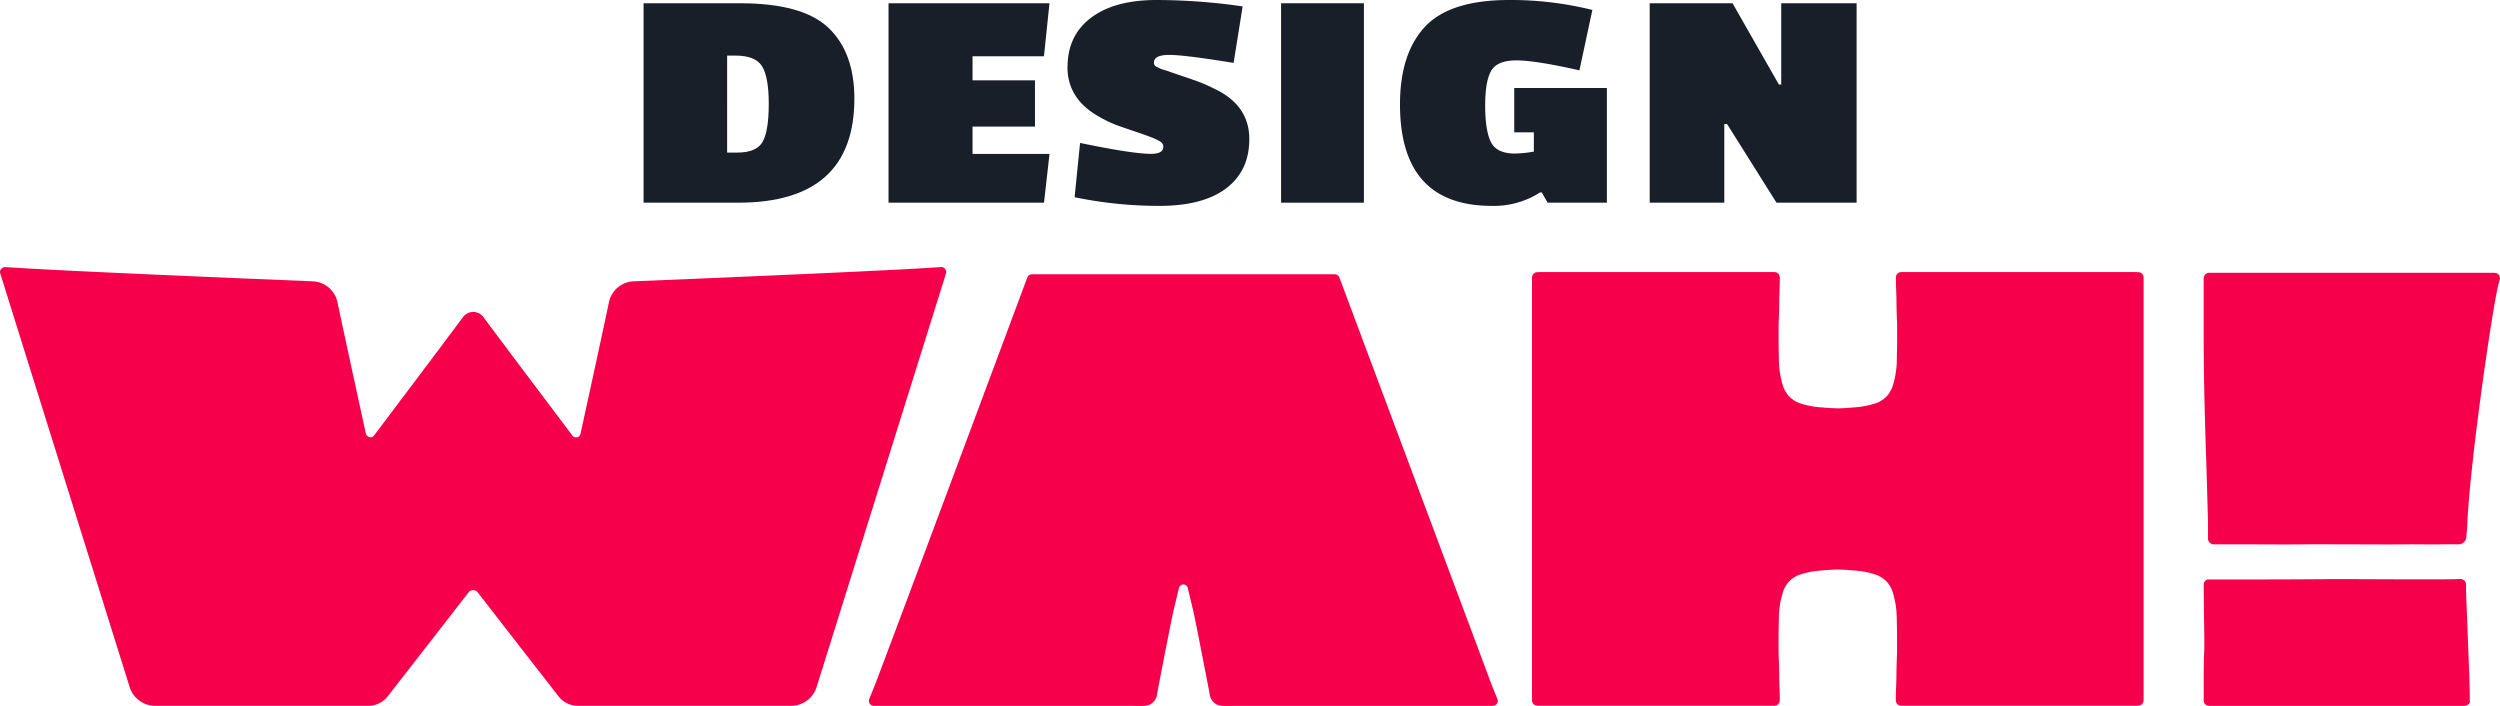 <svg xmlns="http://www.w3.org/2000/svg" xmlns:xlink="http://www.w3.org/1999/xlink" width="692.353" height="195.508" viewBox="0 0 692.353 195.508">
  <defs>
    <clipPath id="clip-path">
      <rect id="Rectangle_523" data-name="Rectangle 523" width="692.353" height="195.508" transform="translate(0)" fill="none"/>
    </clipPath>
  </defs>
  <g id="Group_862" data-name="Group 862" clip-path="url(#clip-path)">
    <path id="Path_661" data-name="Path 661" d="M254.243,27.406q0,28.814-32.176,28.818h-26.2V.99h26.744q17.294,0,24.46,6.806t7.18,19.61ZM228.91,39.236q1.624-3.112,1.629-10.364t-1.793-10.319c-1.2-2.047-3.676-3.067-7.453-3.067h-2.284V42.348h2.721Q227.272,42.348,228.91,39.236Z" transform="translate(-17.636 -0.089)" fill="#181f29"/>
    <path id="Path_662" data-name="Path 662" d="M313.469,56.224h-43.05V.99h44.57l-1.52,14.678H293.687v6.67h17.289V35.149H293.687v7.562H315l-1.52,13.522Z" transform="translate(-24.349 -0.089)" fill="#181f29"/>
    <path id="Path_663" data-name="Path 663" d="M324.9,18.6q0-8.8,6.524-13.7t18.1-4.9A167.077,167.077,0,0,1,373.39,1.774l-2.5,15.651q-13.595-2.225-17.826-2.22c-2.821,0-4.241.71-4.241,2.138a1.122,1.122,0,0,0,.655,1.11c.437.209.765.372.973.491a7.757,7.757,0,0,0,1.247.446,15.934,15.934,0,0,1,1.52.491c.4.146,1.7.591,3.913,1.338s3.876,1.338,5,1.784,2.666,1.174,4.623,2.175q8.476,4.532,8.481,13.339t-6.415,13.649q-6.415,4.847-18.427,4.851a115.115,115.115,0,0,1-23.541-2.4l1.519-15.033q14.564,3.03,19.673,3.021c2.248,0,3.376-.655,3.376-1.956a1.649,1.649,0,0,0-.819-1.429,14.168,14.168,0,0,0-2.393-1.157c-1.047-.418-2.594-.964-4.623-1.646s-3.731-1.274-5.105-1.774a33.531,33.531,0,0,1-4.9-2.357q-8.695-4.886-8.7-13.695Z" transform="translate(-29.253)" fill="#181f29"/>
    <rect id="Rectangle_522" data-name="Rectangle 522" width="22.94" height="55.235" transform="translate(354.783 0.901)" fill="#181f29"/>
    <path id="Path_664" data-name="Path 664" d="M457.937,42.522a33.082,33.082,0,0,0,5.214-.537V36.644h-5.432V24.369h25.661V56.126H466.963l-1.629-2.848H464.9a23.677,23.677,0,0,1-13.376,3.74q-25.443,0-25.443-28.109,0-14.059,6.907-21.484T456.308,0a93.5,93.5,0,0,1,23.049,2.757l-3.585,16.725q-12.175-2.757-17.453-2.757c-3.522,0-5.833.946-6.961,2.848s-1.684,5.132-1.684,9.7.528,7.917,1.574,10.046S454.524,42.522,457.937,42.522Z" transform="translate(-38.365 0)" fill="#181f29"/>
    <path id="Path_665" data-name="Path 665" d="M559.37,56.224H537.194L523.5,34.431h-.764V56.224H502.079V.99h22.94l12.83,22.5h.655V.99h20.875V56.224Z" transform="translate(-45.208 -0.089)" fill="#181f29"/>
    <path id="Path_666" data-name="Path 666" d="M348.406,214.82h0Z" transform="translate(-31.368 -19.342)" fill="#f7004b"/>
    <path id="Path_667" data-name="Path 667" d="M438.5,201.074c-.546-1.32-1.274-3.085-1.838-4.568-7.807-20.965-38.5-102.953-41.931-112.162a1.329,1.329,0,0,0-1.256-.864,1.312,1.312,0,0,1,.764.237,1.381,1.381,0,0,0-.764-.237h-83.9a1.329,1.329,0,0,0-1.256.864c-3.476,9.318-34.132,91.633-41.94,112.162-.564,1.483-1.292,3.249-1.838,4.568a1.386,1.386,0,0,0,1.292,1.92h70.231c.846,0,1.7.018,2.548.027.291,0,.591.009.883,0a6.83,6.83,0,0,0,2.8-.391,3.786,3.786,0,0,0,1.984-3.085c.073-.473,3.658-18.982,4.286-21.83.309-1.383,1.055-4.5,1.738-7.316a1.324,1.324,0,0,1,1.228-1.037,1.351,1.351,0,0,1,1.228,1.037c.683,2.821,1.429,5.924,1.738,7.316.628,2.848,4.2,21.357,4.286,21.83a3.8,3.8,0,0,0,1.984,3.085,6.788,6.788,0,0,0,2.8.391h.883c.855,0,1.7-.027,2.548-.027H437.23a1.393,1.393,0,0,0,1.292-1.92Z" transform="translate(-23.809 -7.517)" fill="#f7004b"/>
    <path id="Path_668" data-name="Path 668" d="M635.5,83.684a1.455,1.455,0,0,0-.282-.428,1.506,1.506,0,0,0-1.074-.419h-.4c-.054,0-.1-.027-.154-.027H568.584a1.546,1.546,0,0,0-1.12.428,1.711,1.711,0,0,0-.427,1.283q0,1.365.082,3.6c.027.646.055,1.319.073,2,.009,2.248.055,4.486.164,6.725,0,.328.019.646.019.974v4.2q0,1.706-.083,4.723a24.773,24.773,0,0,1-1.283,8.025,9.378,9.378,0,0,1-1.265,2.148c-.037.046-.073.083-.109.127-.146.164-.309.328-.473.483a8.933,8.933,0,0,1-2.2,1.429,23.626,23.626,0,0,1-6.87,1.347c-1.374.137-2.757.218-4.131.246-1.383-.036-2.757-.109-4.131-.246a23.623,23.623,0,0,1-6.87-1.347,8.934,8.934,0,0,1-2.2-1.429c-.164-.156-.319-.319-.473-.483-.036-.045-.073-.081-.109-.127a10.08,10.08,0,0,1-1.265-2.148,24.753,24.753,0,0,1-1.283-8.025q-.082-3-.083-4.723v-4.2c0-.328.018-.646.018-.974.109-2.239.155-4.477.164-6.725.027-.682.046-1.347.073-2,.055-1.483.082-2.693.082-3.6a1.745,1.745,0,0,0-.428-1.283,1.5,1.5,0,0,0-1.119-.428H468.324a.909.909,0,0,0-.154.027h-.4a1.506,1.506,0,0,0-1.074.419,1.462,1.462,0,0,0-.282.428,1.636,1.636,0,0,0-.155.683V201.349a1.636,1.636,0,0,0,.155.682,1.45,1.45,0,0,0,.282.428,1.506,1.506,0,0,0,1.074.419h.4c.054,0,.1.027.154.027h65.008a1.545,1.545,0,0,0,1.119-.428,1.709,1.709,0,0,0,.428-1.283q0-1.365-.082-3.6c-.027-.646-.055-1.319-.073-2-.009-2.248-.055-4.486-.164-6.725,0-.327-.018-.646-.018-.974v-4.2q0-1.706.083-4.724a24.76,24.76,0,0,1,1.283-8.025,9.638,9.638,0,0,1,1.256-2.138,1.349,1.349,0,0,1,.109-.127c.146-.164.309-.328.473-.482a8.887,8.887,0,0,1,2.2-1.429,23.6,23.6,0,0,1,6.87-1.347c1.375-.137,2.757-.218,4.131-.246,1.383.035,2.757.108,4.132.246a23.594,23.594,0,0,1,6.87,1.347,8.73,8.73,0,0,1,2.2,1.429c.164.155.318.308.473.482.037.045.073.091.109.127a9.839,9.839,0,0,1,1.256,2.138,24.771,24.771,0,0,1,1.283,8.025q.082,3,.082,4.724v4.2c0,.328-.018.647-.018.974-.109,2.239-.155,4.478-.164,6.725-.028.682-.046,1.346-.073,2-.055,1.482-.082,2.693-.082,3.6a1.746,1.746,0,0,0,.428,1.283,1.5,1.5,0,0,0,1.119.428h65.007a.912.912,0,0,0,.155-.027h.4a1.506,1.506,0,0,0,1.073-.419,1.444,1.444,0,0,0,.282-.428,1.635,1.635,0,0,0,.155-.682V84.366a1.635,1.635,0,0,0-.155-.683Z" transform="translate(-41.982 -7.456)" fill="#f7004b"/>
    <path id="Path_669" data-name="Path 669" d="M751.656,83.1a5.943,5.943,0,0,0-1.447-.072H672.18a1.575,1.575,0,0,0-.582.109,1.336,1.336,0,0,0-.191.118,1.432,1.432,0,0,0-.3.2,1.842,1.842,0,0,0-.146.218,1.186,1.186,0,0,0-.164.255,1.361,1.361,0,0,0-.046.209,1.431,1.431,0,0,0-.073.437V100.29q0,7.521.173,15.716t.427,15.878q.259,7.686.428,14.086c.109,4.268.173,4.95.173,7.562v3.1a1.6,1.6,0,0,0,1.592,1.6h10.965c4.267,0,8.8.055,13.576,0s9.591,0,14.432,0,9.282.055,13.322,0,7.543.055,10.5,0c1.565-.027,3.558-.027,5-.009a2.149,2.149,0,0,0,2.147-1.956c.109-1.284.237-2.813.255-3.295.046-1.065.1-2.129.173-3.194.082-1.219.173-2.448.273-3.667.109-1.356.236-2.712.364-4.067.136-1.465.291-2.921.445-4.386.164-1.547.337-3.085.51-4.632q.273-2.4.564-4.8c.2-1.629.4-3.268.61-4.9s.419-3.276.637-4.913l.655-4.86c.218-1.573.437-3.148.665-4.722.218-1.511.436-3.013.655-4.514.209-1.41.427-2.821.645-4.23.2-1.293.4-2.585.61-3.876q.272-1.721.573-3.44c.164-.974.337-1.956.519-2.93.146-.783.291-1.566.455-2.339.173-.846.392-1.683.619-2.53a2.674,2.674,0,0,0,.091-.473,1.413,1.413,0,0,0-1.092-1.4Z" transform="translate(-60.388 -7.475)" fill="#f7004b"/>
    <path id="Path_670" data-name="Path 670" d="M744,210.917a1.843,1.843,0,0,1-1.192.428H672.227a1.467,1.467,0,0,1-1.538-1.538v-7.17q0-3.754.173-7.17c0-2.166-.027-5-.082-8.536s-.082-6.543-.082-9.054a1.673,1.673,0,0,1,.346-1.11,1.237,1.237,0,0,1,1.028-.428h13.322q9.049,0,19.382-.082c6.888-.055,32.859.191,36.844-.036a1.776,1.776,0,0,1,1.284.428,1.508,1.508,0,0,1,.427,1.11c0,1.82.055,3.421.173,6.27s.228,5.806.346,8.881.227,6.1.346,9.054.172,5.578.172,7.853a1.019,1.019,0,0,1-.345,1.11Z" transform="translate(-60.39 -15.867)" fill="#f7004b"/>
    <path id="Path_671" data-name="Path 671" d="M261.731,81.734a1.581,1.581,0,0,0-1.274-.455c-.155.009-.319.027-.491.045a1.1,1.1,0,0,0-.173.009l-.391.027h-.073c-.173.009-.355.027-.546.036a2.247,2.247,0,0,0-.237.018l-.455.027h-.073c-.464.027-.956.064-1.483.1h-.091c-15.915.992-62.414,2.921-79.894,3.64-.282.009-.564.027-.828.036a1.984,1.984,0,0,0-.237.009,7.281,7.281,0,0,0-6.843,5.8c-1.765,8.426-6.16,28.573-7.844,36.271a1.257,1.257,0,0,1-2.284.628c-5.16-6.843-19.546-25.916-24.624-32.777a3.522,3.522,0,0,0-5.678,0c-5.078,6.861-19.464,25.934-24.624,32.777a1.449,1.449,0,0,1-.637.473,1.425,1.425,0,0,1-1.647-1.1c-1.683-7.7-6.069-27.836-7.844-36.271a7.289,7.289,0,0,0-6.843-5.8,1.983,1.983,0,0,1-.237-.009c-.264-.009-.546-.018-.828-.036-17.48-.719-63.979-2.648-79.894-3.64H5.568c-.528-.036-1.028-.064-1.483-.1H4.012l-.455-.027A2.066,2.066,0,0,1,3.32,81.4c-.191-.009-.373-.027-.546-.036H2.7l-.391-.027a1.1,1.1,0,0,1-.173-.009c-.173-.018-.337-.027-.491-.045a1.544,1.544,0,0,0-1.465.71,1.257,1.257,0,0,0-.146.946L35.9,197.572a7.426,7.426,0,0,0,4.231,4.641,7.259,7.259,0,0,0,2.839.573H101.9a6.822,6.822,0,0,0,5.405-2.53c4.8-6.16,17.107-21.957,22.467-28.9l.009-.009a1.615,1.615,0,0,1,2.5,0l.009.009c5.36,6.943,17.671,22.74,22.467,28.9a6.822,6.822,0,0,0,5.405,2.53H219.09a7.259,7.259,0,0,0,2.839-.573,7.424,7.424,0,0,0,4.231-4.641L262.022,82.935a1.277,1.277,0,0,0-.337-1.2Z" transform="translate(0 -7.318)" fill="#f7004b"/>
  </g>
</svg>
